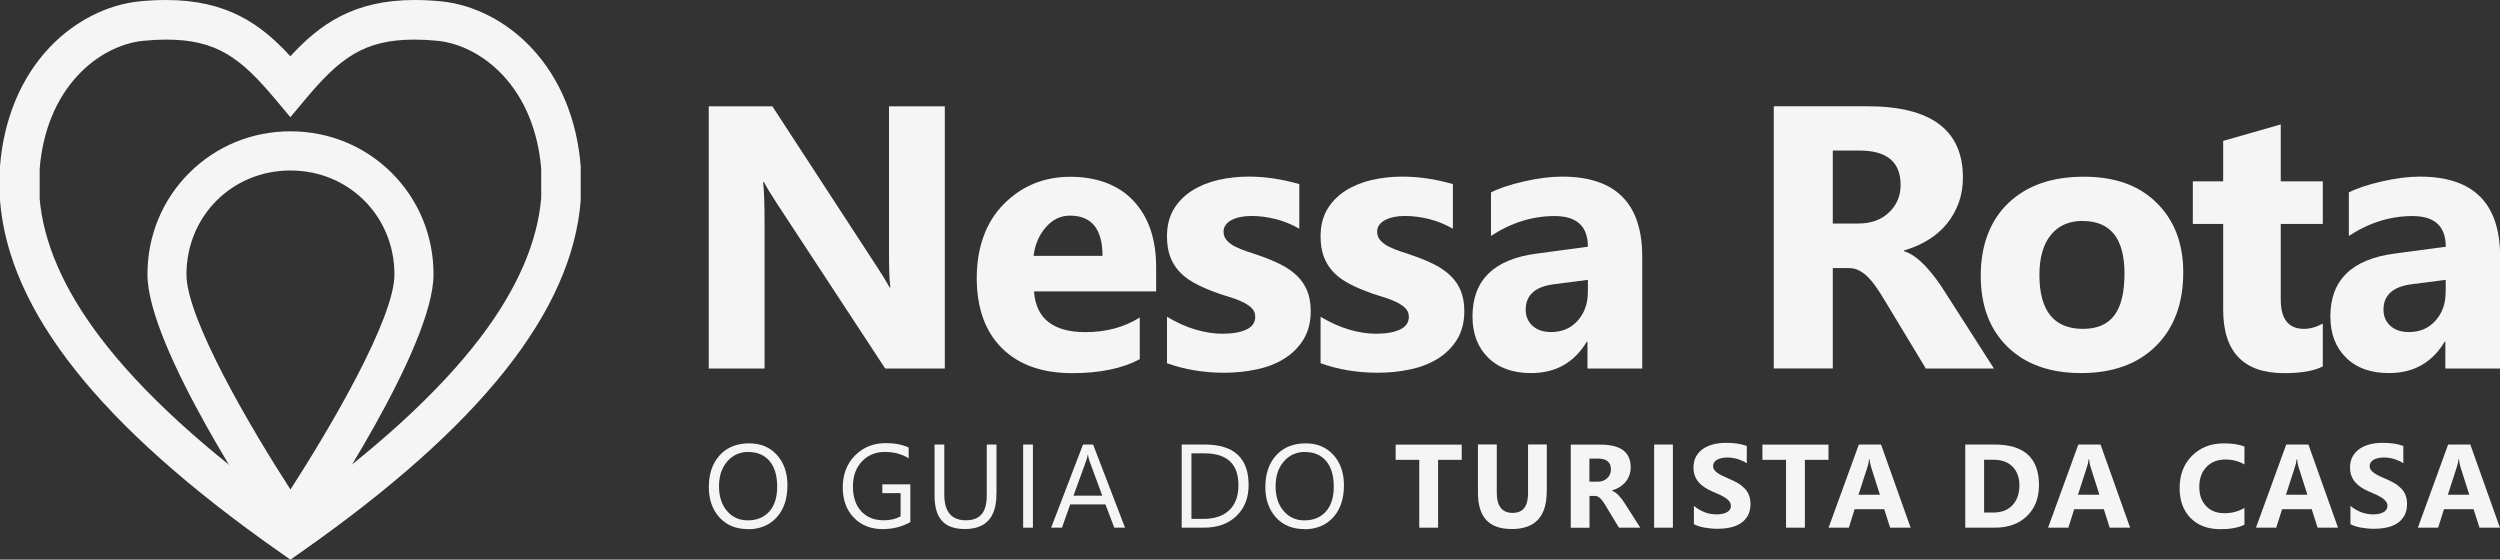 <?xml version="1.0" encoding="UTF-8"?>
<svg id="Camada_1" data-name="Camada 1" xmlns="http://www.w3.org/2000/svg" viewBox="0 0 297.39 66.57">
  <rect x="0" y="0" width="297.39" height="66.57" fill="#333333" stroke="none"/>
  <defs>
    <style>
      .cls-1 {
        isolation: isolate;
      }

      .cls-2 {
        fill: #f5f5f5;
      }
    </style>
  </defs>
  <g class="cls-1">
    <g class="cls-1">
      <g class="cls-1">
        <path class="cls-2" d="M112.39,43.84h-7.09l-12.86-19.6c-.75-1.14-1.27-2.01-1.57-2.59h-.09c.12,1.1.17,2.78.17,5.05v17.14h-6.64V12.65h7.57l12.38,18.99c.57.86,1.09,1.71,1.57,2.55h.09c-.12-.72-.17-2.15-.17-4.29V12.65h6.64v31.19h0Z"/>
        <path class="cls-2" d="M137.53,34.66h-14.53c.23,3.23,2.27,4.85,6.12,4.85,2.45,0,4.61-.58,6.46-1.74v4.96c-2.06,1.1-4.74,1.66-8.03,1.66-3.6,0-6.39-1-8.38-2.99-1.99-1.99-2.98-4.77-2.98-8.34s1.07-6.63,3.22-8.79,4.79-3.24,7.92-3.24,5.76.97,7.54,2.9,2.66,4.54,2.66,7.85v2.9h0ZM131.15,30.44c0-3.19-1.29-4.79-3.87-4.79-1.11,0-2.05.45-2.86,1.37s-1.3,2.05-1.47,3.42h8.2Z"/>
        <path class="cls-2" d="M138.82,43.25v-5.57c1.13.68,2.26,1.19,3.38,1.52s2.19.5,3.19.5c1.22,0,2.18-.17,2.88-.5.7-.33,1.05-.84,1.05-1.52,0-.44-.16-.8-.48-1.09s-.73-.54-1.23-.76c-.5-.22-1.05-.42-1.64-.59-.59-.17-1.17-.37-1.72-.59-.89-.33-1.67-.69-2.34-1.08-.67-.38-1.24-.83-1.69-1.34s-.81-1.09-1.04-1.76c-.24-.67-.36-1.46-.36-2.37,0-1.25.27-2.32.81-3.22.54-.9,1.27-1.63,2.18-2.21.91-.57,1.94-.99,3.11-1.26s2.38-.4,3.64-.4c.99,0,1.99.08,3,.23s2.01.38,3,.66v5.31c-.87-.5-1.8-.89-2.79-1.14-.99-.25-1.97-.38-2.92-.38-.45,0-.88.04-1.27.12-.4.08-.75.2-1.05.35s-.54.35-.72.59-.26.51-.26.81c0,.4.13.75.39,1.04s.6.54,1.02.75c.42.21.89.4,1.4.57.52.17,1.03.34,1.53.51.91.32,1.74.67,2.48,1.04s1.37.82,1.9,1.32c.53.51.94,1.11,1.22,1.78.28.68.43,1.49.43,2.43,0,1.32-.29,2.45-.86,3.38s-1.34,1.69-2.28,2.28-2.04,1.02-3.28,1.28c-1.24.27-2.52.4-3.86.4-2.45,0-4.72-.38-6.81-1.13v.02Z"/>
        <path class="cls-2" d="M157.09,43.25v-5.57c1.13.68,2.26,1.19,3.38,1.52s2.19.5,3.19.5c1.22,0,2.18-.17,2.88-.5.7-.33,1.05-.84,1.05-1.52,0-.44-.16-.8-.48-1.09s-.73-.54-1.23-.76c-.5-.22-1.05-.42-1.64-.59-.59-.17-1.17-.37-1.72-.59-.89-.33-1.67-.69-2.34-1.08-.67-.38-1.24-.83-1.69-1.34s-.8-1.09-1.04-1.76c-.24-.67-.36-1.46-.36-2.37,0-1.25.27-2.32.81-3.22.54-.9,1.27-1.63,2.18-2.21.91-.57,1.94-.99,3.11-1.26s2.38-.4,3.64-.4c.99,0,1.99.08,3,.23s2.01.38,3,.66v5.31c-.87-.5-1.8-.89-2.79-1.14-.99-.25-1.97-.38-2.92-.38-.45,0-.88.04-1.27.12-.4.08-.75.2-1.05.35s-.54.35-.72.59-.26.51-.26.81c0,.4.13.75.39,1.04.26.29.6.54,1.02.75.42.21.89.4,1.4.57.52.17,1.03.34,1.53.51.91.32,1.74.67,2.48,1.04s1.37.82,1.9,1.32c.53.51.94,1.11,1.22,1.78.28.68.43,1.49.43,2.43,0,1.32-.29,2.45-.86,3.38s-1.34,1.69-2.28,2.28c-.95.59-2.04,1.02-3.28,1.28-1.24.27-2.52.4-3.86.4-2.45,0-4.72-.38-6.81-1.13v.02Z"/>
        <path class="cls-2" d="M195.34,43.84h-6.5v-3.2h-.08c-1.49,2.5-3.7,3.74-6.64,3.74-2.16,0-3.86-.61-5.1-1.84-1.24-1.22-1.86-2.86-1.86-4.9,0-4.32,2.56-6.82,7.68-7.48l6.05-.81c0-2.43-1.32-3.65-3.96-3.65s-5.18.79-7.57,2.37v-5.18c.96-.49,2.27-.93,3.93-1.31,1.66-.38,3.17-.57,4.53-.57,6.35,0,9.53,3.17,9.53,9.5v13.31h0ZM188.89,34.79v-1.5l-4.05.52c-2.23.29-3.35,1.3-3.35,3.02,0,.79.27,1.43.81,1.92.54.5,1.28.75,2.21.75,1.29,0,2.34-.44,3.15-1.34s1.22-2.02,1.22-3.38Z"/>
        <path class="cls-2" d="M237.16,43.84h-8.07l-4.85-8.03c-.36-.61-.71-1.15-1.04-1.63-.33-.48-.67-.89-1.01-1.23-.34-.34-.7-.6-1.07-.79s-.77-.27-1.21-.27h-1.89v11.94h-7.02V12.64h11.14c7.57,0,11.36,2.83,11.36,8.48,0,1.09-.17,2.09-.5,3.01-.34.92-.81,1.75-1.41,2.49s-1.35,1.38-2.21,1.91c-.86.54-1.82.96-2.88,1.26v.09c.47.15.91.38,1.35.71s.86.71,1.26,1.14.79.9,1.16,1.4c.37.5.71.99,1.01,1.47l5.9,9.22h0ZM218.02,17.91v8.68h3.05c1.51,0,2.72-.44,3.63-1.31.93-.89,1.39-1.98,1.39-3.28,0-2.73-1.63-4.09-4.89-4.09h-3.18Z"/>
        <path class="cls-2" d="M247.57,44.38c-3.71,0-6.63-1.04-8.76-3.12s-3.19-4.9-3.19-8.47,1.1-6.56,3.3-8.65,5.18-3.12,8.94-3.12,6.6,1.04,8.7,3.12,3.15,4.83,3.15,8.25c0,3.7-1.08,6.62-3.25,8.77-2.17,2.15-5.14,3.22-8.91,3.22h0ZM247.74,26.28c-1.63,0-2.88.56-3.79,1.68-.9,1.12-1.35,2.7-1.35,4.74,0,4.28,1.73,6.42,5.18,6.42s4.94-2.2,4.94-6.59c0-4.16-1.66-6.24-4.98-6.24h0Z"/>
        <path class="cls-2" d="M276.32,43.58c-1.02.54-2.55.81-4.59.81-4.84,0-7.27-2.51-7.27-7.55v-10.2h-3.61v-5.07h3.61v-4.81l6.85-1.96v6.77h5v5.07h-5v9c0,2.32.92,3.48,2.76,3.48.72,0,1.47-.21,2.24-.63v5.09h0Z"/>
        <path class="cls-2" d="M297.39,43.84h-6.5v-3.2h-.08c-1.49,2.5-3.7,3.74-6.64,3.74-2.16,0-3.86-.61-5.1-1.84-1.24-1.22-1.86-2.86-1.86-4.9,0-4.32,2.56-6.82,7.68-7.48l6.05-.81c0-2.43-1.32-3.65-3.96-3.65s-5.18.79-7.57,2.37v-5.18c.96-.49,2.27-.93,3.93-1.31,1.66-.38,3.17-.57,4.53-.57,6.35,0,9.53,3.17,9.53,9.5v13.31h0ZM290.93,34.79v-1.5l-4.05.52c-2.23.29-3.35,1.3-3.35,3.02,0,.79.27,1.43.81,1.92.54.5,1.28.75,2.21.75,1.29,0,2.34-.44,3.15-1.34.81-.89,1.22-2.02,1.22-3.38Z"/>
      </g>
    </g>
  </g>
  <g class="cls-1">
    <g class="cls-1">
      <path class="cls-2" d="M88.96,62.94c-1.4,0-2.53-.46-3.37-1.38-.84-.93-1.27-2.13-1.27-3.6,0-1.59.43-2.86,1.29-3.8.86-.95,2.03-1.42,3.51-1.42,1.37,0,2.47.46,3.3,1.38s1.25,2.12,1.25,3.6c0,1.61-.43,2.89-1.28,3.83-.86.93-2,1.41-3.44,1.41h0ZM89.04,53.76c-1.04,0-1.88.38-2.53,1.13-.65.75-.98,1.73-.98,2.95s.32,2.2.95,2.94,1.46,1.12,2.47,1.12c1.08,0,1.94-.35,2.57-1.06.63-.71.93-1.7.93-2.97s-.3-2.32-.91-3.03-1.44-1.07-2.51-1.07v-.02Z"/>
      <path class="cls-2" d="M108.3,62.1c-.99.56-2.09.84-3.31.84-1.41,0-2.55-.46-3.43-1.37s-1.31-2.12-1.31-3.61.48-2.79,1.45-3.77,2.19-1.48,3.68-1.48c1.08,0,1.98.18,2.71.53v1.28c-.8-.51-1.74-.76-2.84-.76s-2.02.38-2.73,1.14c-.71.77-1.06,1.75-1.06,2.97s.33,2.24.98,2.94c.66.72,1.55,1.08,2.68,1.08.78,0,1.44-.15,2.01-.46v-2.77h-2.17v-1.05h3.33v4.48h0Z"/>
      <path class="cls-2" d="M118.53,58.77c0,2.78-1.25,4.16-3.76,4.16s-3.6-1.33-3.6-4v-6.05h1.16v5.97c0,2.03.86,3.04,2.57,3.04s2.48-.98,2.48-2.94v-6.07h1.16v5.89h0Z"/>
      <path class="cls-2" d="M122.87,62.77h-1.16v-9.89h1.16v9.89Z"/>
      <path class="cls-2" d="M133.83,62.77h-1.28l-1.05-2.77h-4.19l-.98,2.77h-1.29l3.79-9.89h1.2l3.8,9.89h0ZM131.12,58.96l-1.55-4.21c-.05-.13-.1-.36-.15-.66h-.03c-.05.28-.1.5-.16.66l-1.53,4.21h3.43,0Z"/>
      <path class="cls-2" d="M140.57,62.77v-9.89h2.73c3.49,0,5.23,1.61,5.23,4.82,0,1.53-.48,2.75-1.45,3.68-.97.93-2.26,1.39-3.89,1.39h-2.62ZM141.73,53.93v7.79h1.48c1.29,0,2.3-.35,3.03-1.04.72-.69,1.08-1.68,1.08-2.95,0-2.54-1.35-3.8-4.04-3.8h-1.54,0Z"/>
      <path class="cls-2" d="M155.16,62.94c-1.4,0-2.53-.46-3.37-1.38-.84-.93-1.27-2.13-1.27-3.6,0-1.59.43-2.86,1.29-3.8s2.03-1.42,3.51-1.42c1.37,0,2.47.46,3.3,1.38s1.25,2.12,1.25,3.6c0,1.61-.43,2.89-1.28,3.83-.86.93-2,1.41-3.44,1.41h0ZM155.25,53.76c-1.04,0-1.88.38-2.53,1.13s-.98,1.73-.98,2.95.32,2.2.95,2.94c.63.74,1.46,1.12,2.47,1.12,1.08,0,1.94-.35,2.57-1.06s.93-1.7.93-2.97-.3-2.32-.91-3.03-1.44-1.07-2.51-1.07v-.02Z"/>
    </g>
  </g>
  <g class="cls-1">
    <g class="cls-1">
      <path class="cls-2" d="M173.89,54.7h-2.82v8.07h-2.24v-8.07h-2.81v-1.81h7.86v1.81Z"/>
      <path class="cls-2" d="M183.99,58.48c0,2.97-1.38,4.45-4.15,4.45s-4.03-1.45-4.03-4.35v-5.71h2.24v5.74c0,1.6.63,2.4,1.88,2.4s1.84-.78,1.84-2.32v-5.82h2.23v5.6h0Z"/>
      <path class="cls-2" d="M195.14,62.77h-2.56l-1.53-2.54c-.12-.19-.23-.37-.33-.52s-.21-.28-.32-.39-.22-.19-.34-.25-.24-.08-.38-.08h-.6v3.79h-2.23v-9.89h3.53c2.4,0,3.6.89,3.6,2.69,0,.34-.05.67-.16.96s-.26.56-.45.79-.43.43-.7.61c-.28.17-.58.3-.92.4v.03c.15.05.29.13.43.23.14.1.28.23.4.36.13.14.25.28.37.44s.23.32.32.47l1.87,2.93h.02ZM189.07,54.55v2.75h.97c.48,0,.86-.14,1.15-.42.29-.28.44-.63.44-1.04,0-.87-.52-1.29-1.55-1.29h-1.01,0Z"/>
      <path class="cls-2" d="M199,62.77h-2.23v-9.89h2.23v9.89Z"/>
      <path class="cls-2" d="M201.5,62.39v-2.21c.4.33.83.58,1.3.76s.94.25,1.42.25c.28,0,.53-.03.73-.08s.38-.12.53-.21.24-.19.32-.32c.07-.13.1-.25.1-.4,0-.19-.06-.37-.17-.52s-.26-.29-.45-.42-.42-.25-.68-.38c-.26-.12-.54-.24-.85-.37-.78-.33-1.35-.72-1.73-1.18-.38-.47-.57-1.03-.57-1.68,0-.52.1-.96.31-1.33s.49-.68.84-.92c.36-.24.77-.42,1.23-.53.47-.12.97-.17,1.49-.17s.97.03,1.37.09c.4.06.77.16,1.1.28v2.06c-.17-.12-.34-.22-.54-.3-.19-.08-.4-.16-.6-.22-.21-.06-.41-.1-.62-.13s-.4-.04-.58-.04c-.25,0-.48.03-.69.08s-.38.12-.53.2c-.14.09-.25.19-.33.32s-.12.26-.12.41c0,.17.04.32.13.44.09.13.21.26.38.38.16.12.36.23.58.34s.49.23.78.35c.39.17.75.34,1.07.53.32.18.58.4.81.63s.4.5.52.8c.12.3.18.65.18,1.05,0,.55-.11,1.02-.32,1.39s-.49.68-.85.91-.78.4-1.25.5-.98.15-1.51.15-1.06-.05-1.55-.14c-.49-.09-.92-.23-1.28-.42h.03Z"/>
      <path class="cls-2" d="M217.52,54.7h-2.82v8.07h-2.24v-8.07h-2.81v-1.81h7.86v1.81Z"/>
      <path class="cls-2" d="M227.27,62.77h-2.43l-.7-2.2h-3.52l-.69,2.2h-2.41l3.6-9.89h2.64l3.52,9.89h-.02ZM223.63,58.86l-1.06-3.33c-.08-.25-.13-.54-.17-.89h-.06c-.03.29-.08.58-.18.86l-1.08,3.35h2.54Z"/>
      <path class="cls-2" d="M233.78,62.77v-9.89h3.5c3.51,0,5.27,1.61,5.27,4.82,0,1.54-.48,2.77-1.43,3.69s-2.24,1.38-3.83,1.38h-3.51ZM236.02,54.7v6.27h1.1c.97,0,1.73-.29,2.27-.87.55-.58.83-1.37.83-2.37,0-.94-.28-1.68-.82-2.23-.54-.54-1.31-.81-2.29-.81h-1.09,0Z"/>
      <path class="cls-2" d="M253.39,62.77h-2.43l-.7-2.2h-3.52l-.7,2.2h-2.41l3.6-9.89h2.64l3.52,9.89h0ZM249.74,58.86l-1.06-3.33c-.08-.25-.13-.54-.17-.89h-.06c-.03.29-.08.58-.18.86l-1.08,3.35h2.54Z"/>
      <path class="cls-2" d="M266.99,62.42c-.73.35-1.67.53-2.83.53-1.52,0-2.71-.44-3.58-1.33s-1.3-2.08-1.3-3.56c0-1.58.49-2.86,1.47-3.84s2.24-1.48,3.8-1.48c.97,0,1.78.13,2.44.37v2.14c-.66-.39-1.42-.59-2.26-.59-.93,0-1.68.29-2.25.88s-.86,1.38-.86,2.37.27,1.72.81,2.29,1.26.85,2.17.85,1.67-.21,2.39-.63v2.03h0Z"/>
      <path class="cls-2" d="M278.12,62.77h-2.43l-.7-2.2h-3.52l-.7,2.2h-2.41l3.6-9.89h2.64l3.52,9.89h0ZM274.48,58.86l-1.06-3.33c-.08-.25-.13-.54-.17-.89h-.06c-.03.29-.08.58-.18.86l-1.08,3.35h2.54Z"/>
      <path class="cls-2" d="M279.6,62.39v-2.21c.4.33.83.58,1.3.76.47.17.94.25,1.42.25.28,0,.53-.03.73-.08s.38-.12.53-.21.24-.19.32-.32c.07-.13.1-.25.1-.4,0-.19-.06-.37-.17-.52s-.26-.29-.45-.42-.42-.25-.68-.38c-.26-.12-.54-.24-.85-.37-.78-.33-1.35-.72-1.73-1.18-.38-.47-.57-1.03-.57-1.68,0-.52.1-.96.31-1.33s.49-.68.84-.92c.36-.24.77-.42,1.23-.53.47-.12.97-.17,1.49-.17s.97.03,1.37.09c.4.06.77.16,1.1.28v2.06c-.17-.12-.34-.22-.54-.3s-.4-.16-.6-.22c-.21-.06-.41-.1-.62-.13s-.4-.04-.58-.04c-.25,0-.48.03-.69.08s-.38.12-.53.2c-.14.09-.25.19-.33.32s-.12.26-.12.41c0,.17.04.32.13.44.08.13.21.26.38.38s.36.23.58.34c.23.12.49.23.78.35.39.17.75.34,1.07.53.32.18.58.4.81.63s.4.5.52.8c.12.3.18.65.18,1.05,0,.55-.11,1.02-.32,1.39s-.49.68-.85.91-.78.4-1.25.5-.98.15-1.51.15-1.06-.05-1.55-.14c-.49-.09-.92-.23-1.28-.42h.03Z"/>
      <path class="cls-2" d="M297.38,62.77h-2.43l-.7-2.2h-3.52l-.7,2.2h-2.41l3.6-9.89h2.64l3.52,9.89h0ZM293.74,58.86l-1.06-3.33c-.08-.25-.13-.54-.17-.89h-.06c-.03.29-.08.58-.18.86l-1.08,3.35h2.54Z"/>
    </g>
  </g>
  <path class="cls-2" d="M34.54,66.57l-1.35-.95C11.89,50.68,1.03,37.01,0,23.83v-.18S0,19.77,0,19.77c.45-5.61,2.47-10.47,5.84-14.07C8.79,2.56,12.72.54,16.61.16,17.72.05,18.78,0,19.75,0,27.03,0,31.03,2.88,34.54,6.69,38.06,2.88,42.06,0,49.33,0,50.31,0,51.36.05,52.47.16c3.9.38,7.82,2.4,10.77,5.55,3.37,3.6,5.39,8.46,5.84,14.07v.19s0,3.87,0,3.87c-1.03,13.18-11.89,26.85-33.19,41.79l-1.35.95h0ZM4.71,23.55c.43,5.25,2.84,10.81,7.16,16.52,4.96,6.56,12.58,13.53,22.67,20.73,10.09-7.21,17.71-14.18,22.67-20.73,4.32-5.71,6.73-11.27,7.17-16.52v-3.49c-.38-4.49-1.96-8.34-4.58-11.13-2.18-2.32-5.01-3.81-7.79-4.08-.95-.09-1.86-.14-2.69-.14-6.02,0-8.87,2.18-12.98,7.08l-1.8,2.15-1.8-2.15c-4.11-4.9-6.96-7.08-12.98-7.08-.83,0-1.73.05-2.69.14-2.77.27-5.61,1.76-7.78,4.08-2.62,2.79-4.2,6.64-4.57,11.13v3.49h0Z"/>
  <path class="cls-2" d="M34.55,66.57l-1.92-2.83c-1.55-2.27-15.09-22.45-15.09-31.1,0-4.58,1.76-8.86,4.96-12.06,3.2-3.2,7.48-4.96,12.05-4.96s8.86,1.76,12.06,4.96c3.2,3.2,4.96,7.48,4.96,12.05,0,8.65-13.55,28.83-15.09,31.1l-1.92,2.83h0ZM34.55,20.28c-6.94,0-12.37,5.43-12.37,12.37,0,5.29,7.71,18.36,12.37,25.58,4.66-7.22,12.37-20.29,12.37-25.58,0-6.94-5.43-12.37-12.37-12.37h0Z"/>
</svg>